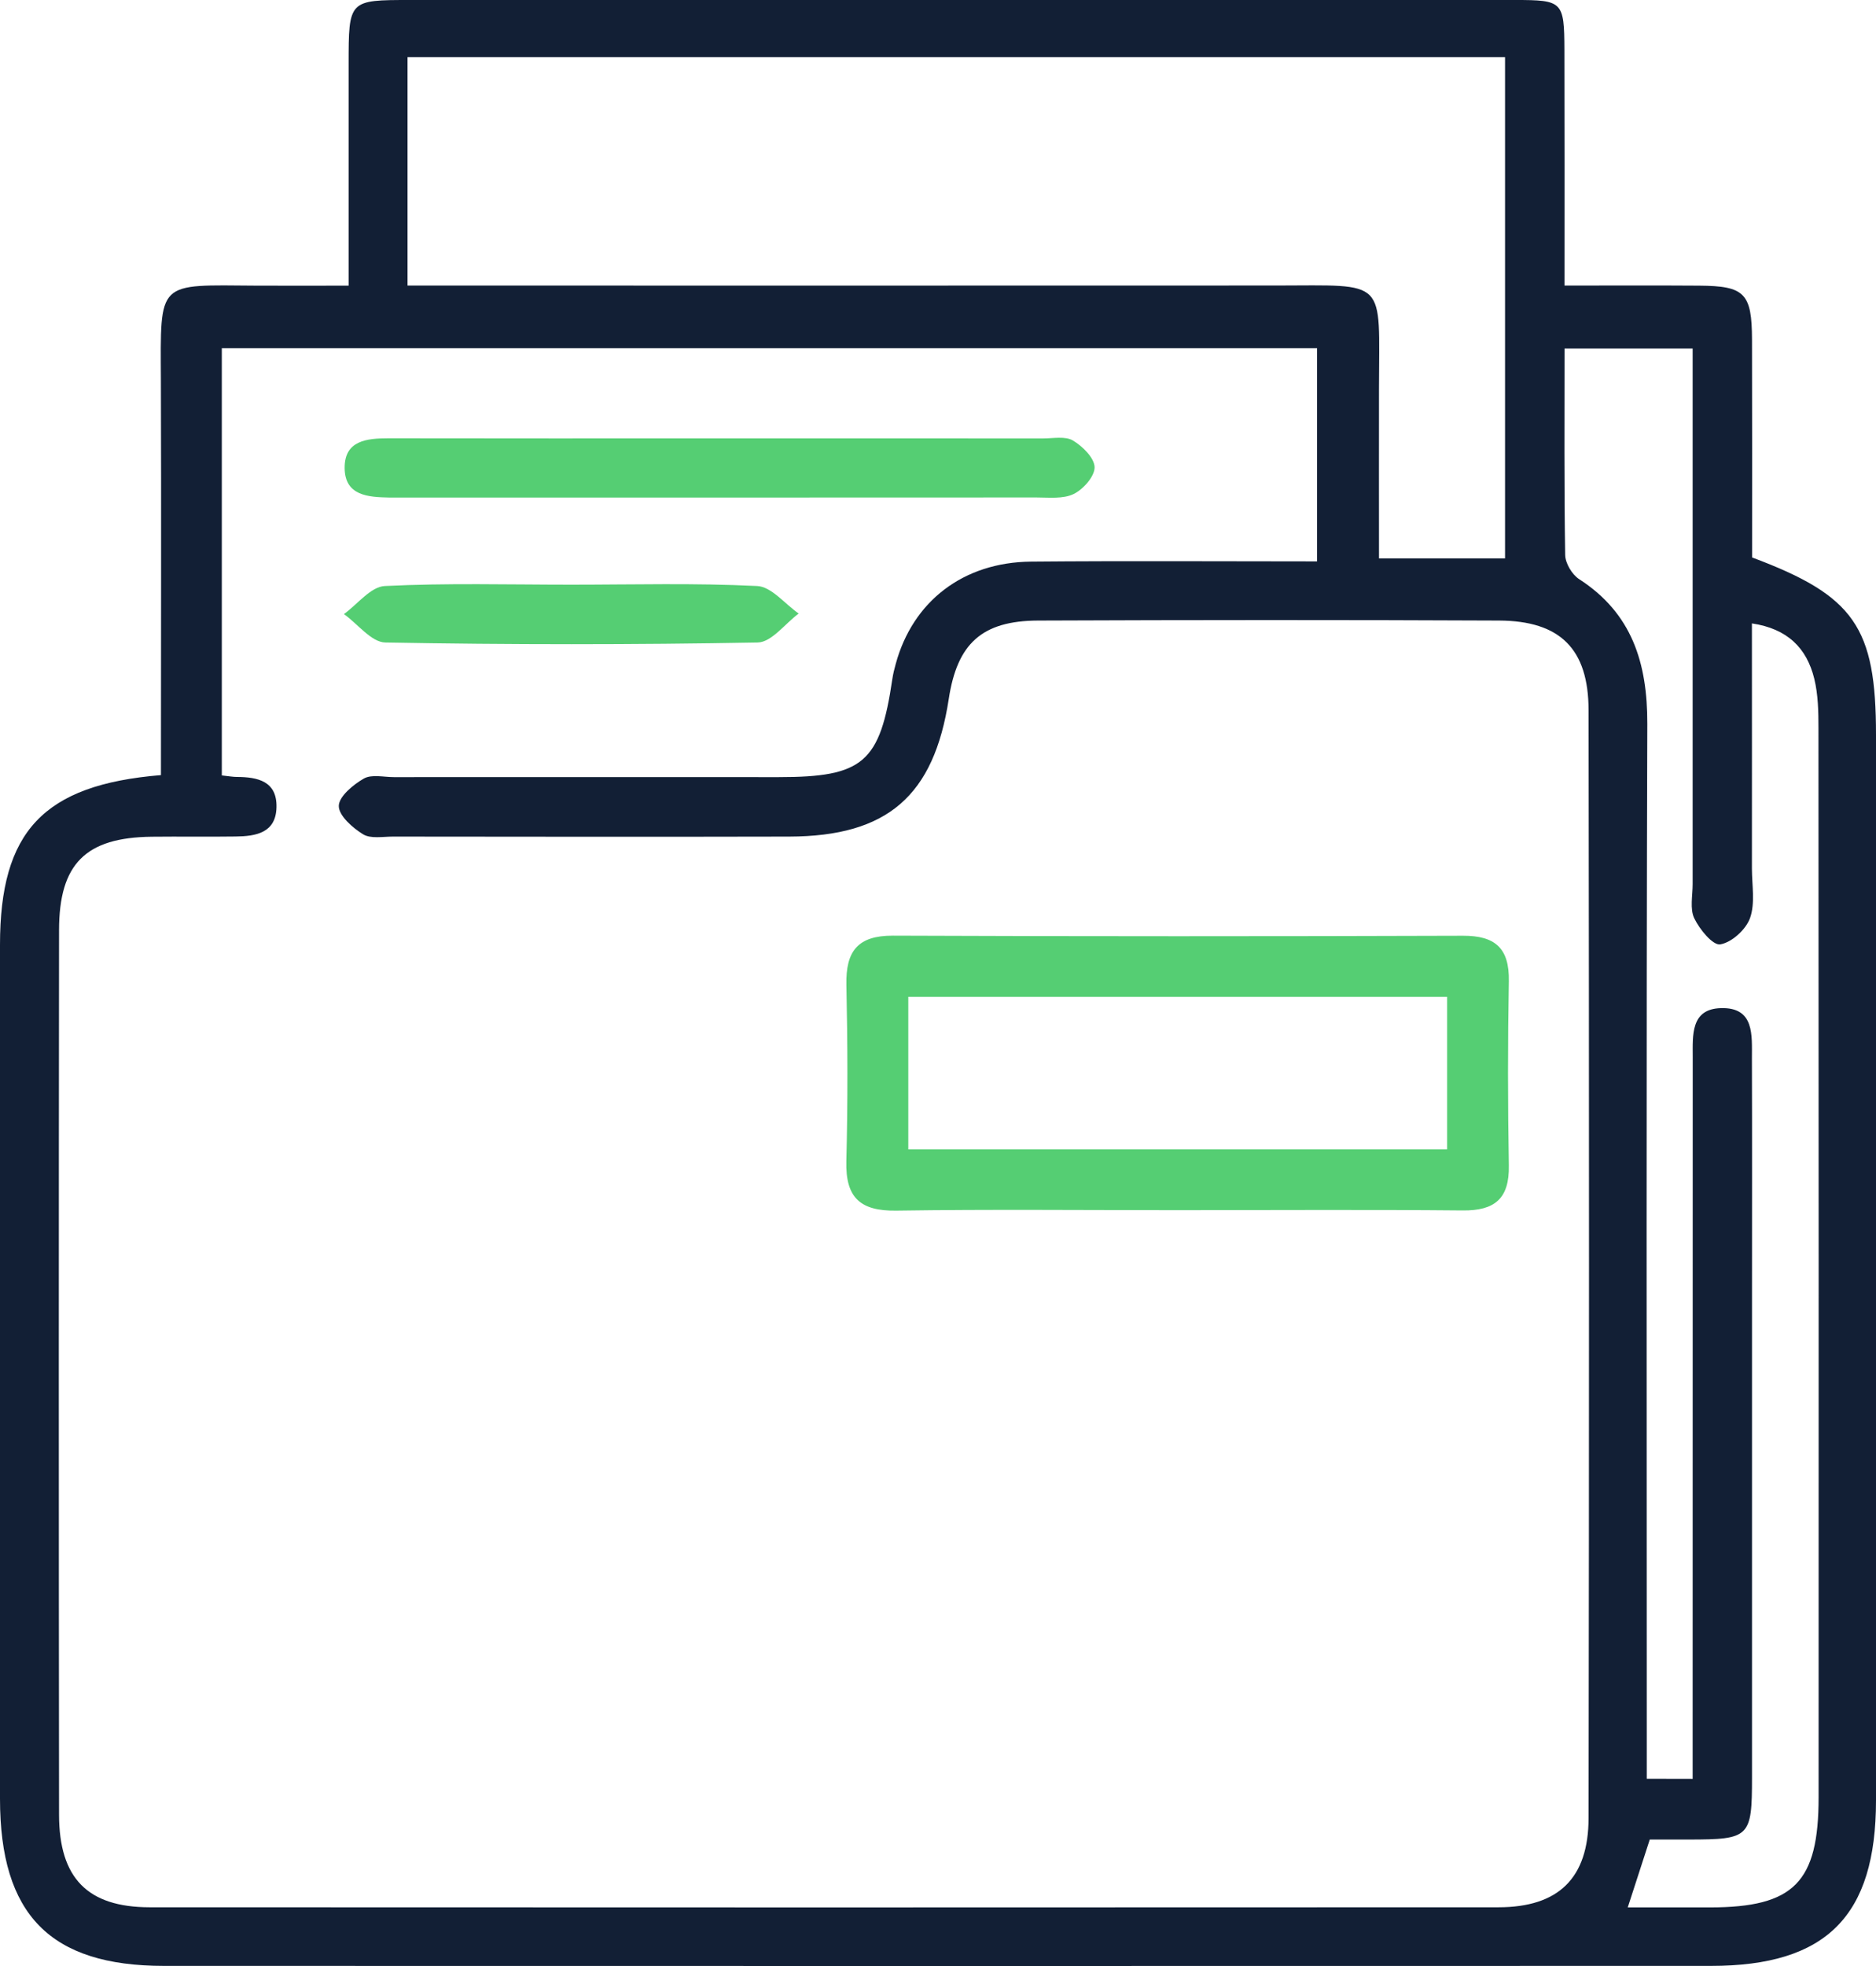 <svg width="42" height="44" viewBox="0 0 42 44" fill="none" xmlns="http://www.w3.org/2000/svg">
<g clip-path="url(#clip0_14_1412)">
<path d="M3.603 17.347C3.603 14.368 3.612 11.446 3.602 8.525C3.593 6.253 3.503 6.379 5.751 6.393C6.399 6.396 7.048 6.393 7.805 6.393C7.805 4.688 7.805 3.061 7.805 1.434C7.805 0 7.807 0 9.185 0C17.431 0 25.676 0 33.922 0C34.985 0 35.02 0.033 35.024 1.112C35.029 2.829 35.026 4.545 35.026 6.391C36.077 6.391 37.059 6.386 38.042 6.393C39.06 6.4 39.221 6.562 39.224 7.6C39.229 9.232 39.226 10.866 39.226 12.476C41.516 13.332 42 14.036 42 16.446C42 24.394 42.002 32.344 42 40.291C42 42.881 40.891 43.997 38.305 43.997C26.761 44 15.216 44 3.673 43.997C1.121 43.997 0 42.848 0 40.255C0 33.885 0 27.514 0 21.145C0 18.612 0.966 17.564 3.603 17.347ZM4.966 17.354C5.135 17.373 5.219 17.388 5.304 17.388C5.77 17.39 6.202 17.483 6.19 18.063C6.179 18.643 5.726 18.716 5.275 18.721C4.649 18.73 4.025 18.719 3.398 18.726C1.921 18.743 1.324 19.327 1.322 20.815C1.315 27.414 1.315 34.015 1.322 40.615C1.324 42.035 1.962 42.683 3.349 42.685C13.415 42.69 23.481 42.69 33.546 42.685C34.889 42.685 35.563 42.037 35.565 40.687C35.578 32.423 35.578 24.158 35.565 15.894C35.563 14.52 34.927 13.895 33.563 13.888C30.122 13.872 26.683 13.874 23.242 13.888C21.983 13.893 21.43 14.403 21.241 15.642C20.908 17.812 19.869 18.717 17.668 18.723C14.711 18.73 11.753 18.726 8.796 18.723C8.57 18.723 8.298 18.776 8.128 18.671C7.892 18.526 7.583 18.253 7.585 18.037C7.587 17.826 7.908 17.56 8.146 17.424C8.32 17.325 8.59 17.392 8.819 17.392C11.69 17.39 14.563 17.392 17.434 17.392C19.328 17.392 19.703 17.066 19.978 15.195C19.995 15.083 20.022 14.971 20.053 14.861C20.435 13.457 21.565 12.583 23.085 12.569C25.209 12.55 27.333 12.564 29.486 12.564C29.486 10.913 29.486 9.354 29.486 7.793C21.283 7.793 13.14 7.793 4.966 7.793C4.966 11 4.966 14.148 4.966 17.354ZM9.124 6.391C9.499 6.391 9.83 6.391 10.161 6.391C16.296 6.391 22.431 6.393 28.566 6.39C31.085 6.388 30.876 6.209 30.873 8.695C30.871 9.971 30.873 11.247 30.873 12.497C31.902 12.497 32.796 12.497 33.695 12.497C33.695 8.721 33.695 5.01 33.695 1.279C25.478 1.279 17.317 1.279 9.124 1.279C9.124 2.989 9.124 4.638 9.124 6.391ZM37.895 39.811C37.895 39.434 37.895 39.122 37.895 38.811C37.895 33.761 37.895 28.712 37.897 23.662C37.897 23.173 37.846 22.579 38.53 22.562C39.284 22.541 39.221 23.17 39.222 23.686C39.228 25.465 39.224 27.244 39.224 29.022C39.224 32.609 39.224 36.195 39.224 39.78C39.224 41.118 39.173 41.168 37.813 41.169C37.51 41.169 37.206 41.169 36.935 41.169C36.757 41.717 36.609 42.173 36.442 42.688C37.095 42.688 37.691 42.688 38.286 42.688C40.163 42.686 40.715 42.128 40.715 40.224C40.717 32.249 40.717 24.274 40.712 16.298C40.712 15.928 40.705 15.546 40.618 15.19C40.449 14.501 40.016 14.07 39.222 13.952C39.222 15.827 39.224 17.633 39.222 19.437C39.222 19.809 39.298 20.214 39.18 20.546C39.088 20.804 38.769 21.093 38.513 21.135C38.347 21.162 38.05 20.799 37.931 20.551C37.83 20.339 37.895 20.045 37.895 19.787C37.894 16.087 37.895 12.385 37.895 8.685C37.895 8.383 37.895 8.082 37.895 7.801C36.872 7.801 35.979 7.801 35.027 7.801C35.027 9.387 35.017 10.902 35.041 12.419C35.044 12.605 35.194 12.857 35.352 12.96C36.537 13.724 36.883 14.836 36.88 16.2C36.855 23.716 36.868 31.233 36.868 38.749C36.868 39.084 36.868 39.422 36.868 39.809C37.225 39.811 37.496 39.811 37.895 39.811Z" fill="#121F35"/>
<path d="M26.364 27.084C24.264 27.084 22.164 27.063 20.065 27.094C19.267 27.106 18.927 26.81 18.948 25.99C18.982 24.673 18.977 23.356 18.949 22.039C18.934 21.288 19.202 20.939 19.987 20.94C24.243 20.957 28.5 20.956 32.755 20.942C33.47 20.94 33.794 21.217 33.78 21.959C33.755 23.334 33.756 24.709 33.78 26.083C33.794 26.829 33.461 27.097 32.748 27.09C30.621 27.07 28.493 27.084 26.364 27.084ZM32.398 22.309C28.343 22.309 24.339 22.309 20.335 22.309C20.335 23.487 20.335 24.592 20.335 25.722C24.387 25.722 28.389 25.722 32.398 25.722C32.398 24.542 32.398 23.437 32.398 22.309Z" fill="#55CE73"/>
<path d="M16.11 9.811C18.524 9.811 20.938 9.811 23.352 9.812C23.579 9.812 23.849 9.756 24.021 9.859C24.236 9.986 24.501 10.248 24.506 10.456C24.509 10.661 24.252 10.952 24.037 11.056C23.799 11.171 23.482 11.133 23.201 11.133C18.487 11.136 13.771 11.135 9.057 11.135C8.943 11.135 8.83 11.136 8.716 11.135C8.242 11.126 7.721 11.095 7.716 10.475C7.711 9.859 8.209 9.809 8.697 9.809C11.169 9.814 13.64 9.811 16.11 9.811Z" fill="#55CE73"/>
<path d="M12.784 13.085C14.174 13.085 15.565 13.046 16.952 13.115C17.271 13.13 17.571 13.516 17.881 13.731C17.576 13.957 17.274 14.373 16.964 14.379C14.184 14.43 11.405 14.43 8.626 14.379C8.314 14.373 8.009 13.964 7.7 13.743C8.005 13.523 8.3 13.13 8.616 13.115C10.003 13.046 11.395 13.085 12.784 13.085Z" fill="#55CE73"/>
</g>
<defs>
<clipPath id="clip0_14_1412">
<rect width="42" height="44" fill="white"/>
</clipPath>
</defs>
</svg>
